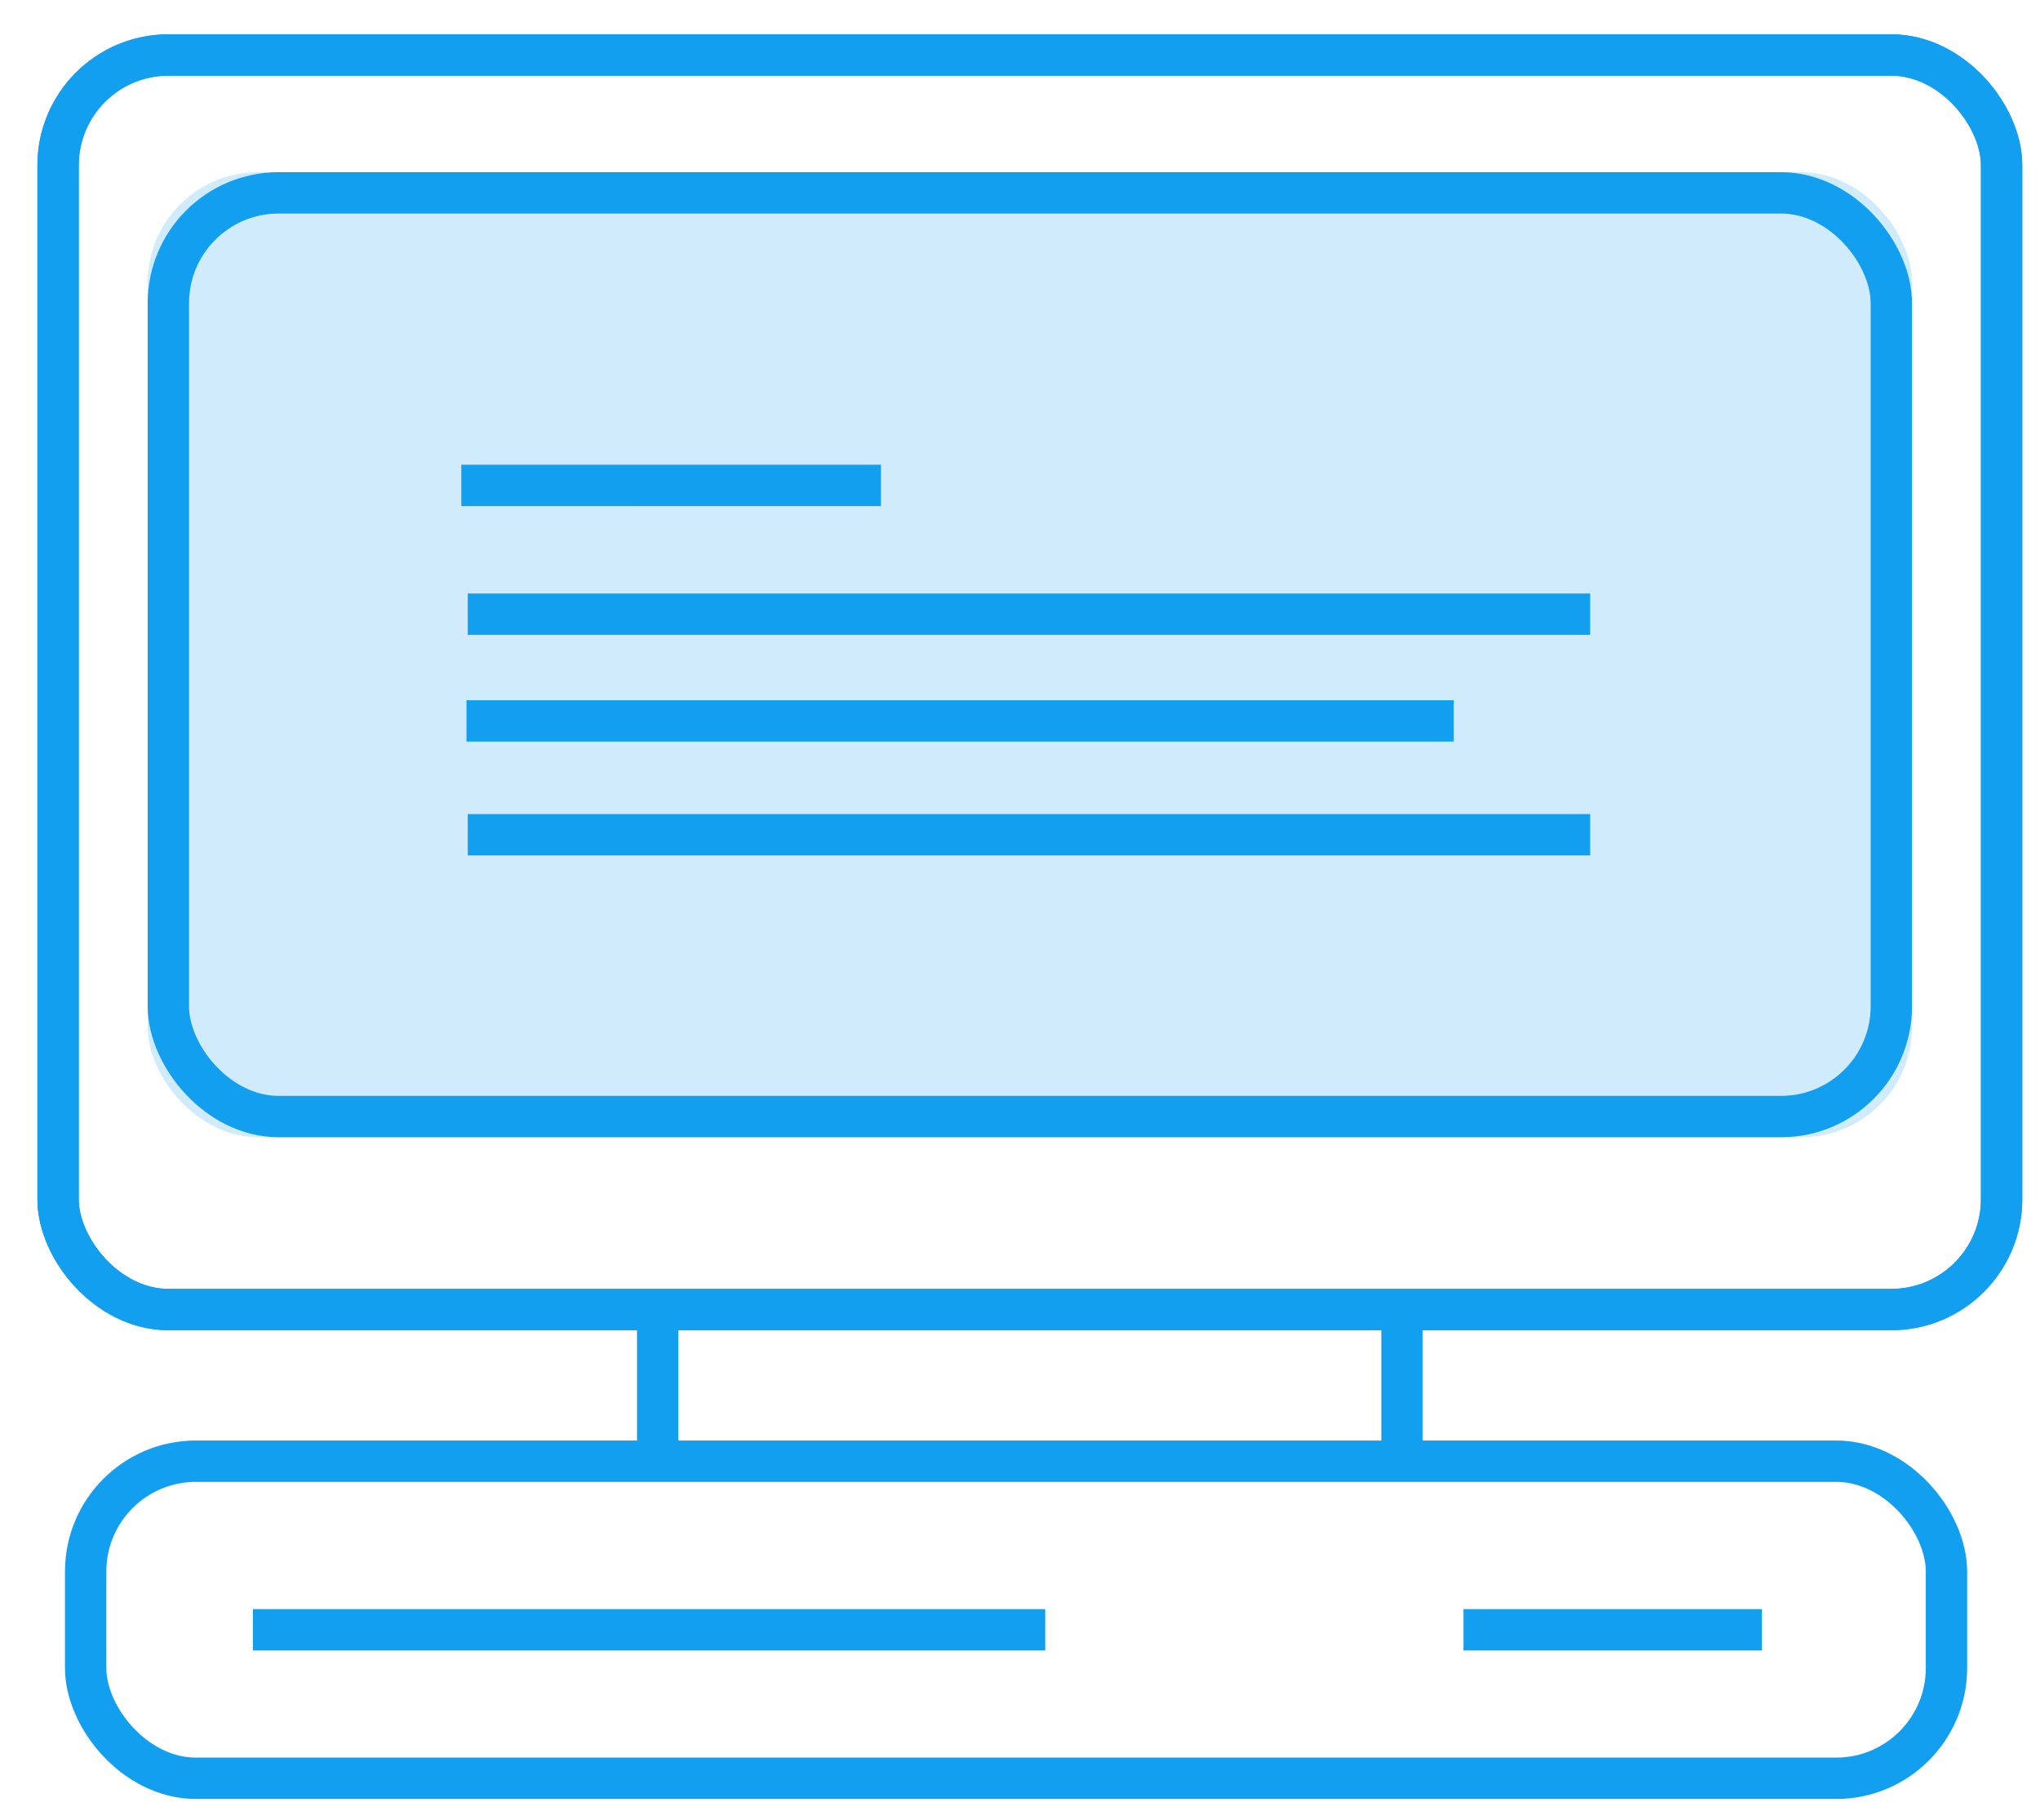 <svg xmlns="http://www.w3.org/2000/svg" xmlns:xlink="http://www.w3.org/1999/xlink" width="74" height="66" viewBox="0 0 74 66"><title>online</title><defs><rect id="b" x="4" y="5" width="64" height="35" rx="4"/><clipPath id="a"><path d="M10.93 12.442h73.635v68.17H10.93z"/></clipPath></defs><g clip-path="url(#a)" transform="translate(-10.643 -14.755)" fill="none" fill-rule="evenodd"><path fill="#fff" fill-opacity="0" d="M0 0h96v96H0z"/><g transform="translate(12 16)"><rect x=".75" y=".75" width="70.5" height="45.5" rx="4" stroke="#139ff0" stroke-width="1.5"/><rect x=".75" y=".75" width="70.5" height="45.5" rx="4" stroke="#139ff0" stroke-width="1.5"/><use xlink:href="#b" width="100%" height="100%" fill="#d0ecfc"/><rect x="4.75" y="5.75" width="62.5" height="33.5" rx="4" stroke="#139ff0" stroke-width="1.5"/><rect x="1.75" y="51.75" width="67.5" height="11.5" rx="4" stroke="#139ff0" stroke-width="1.5"/><path d="M16.36 21.03h39.215m-39.449-4.67H29.85m-13.536 8.542h34.314M16.36 29.03h39.215M22.5 46.5v5m27-5v5M8.567 57.865h27.239m16.672 0h9.328" stroke="#139ff0" stroke-width="1.5" stroke-linecap="square"/></g></g></svg>